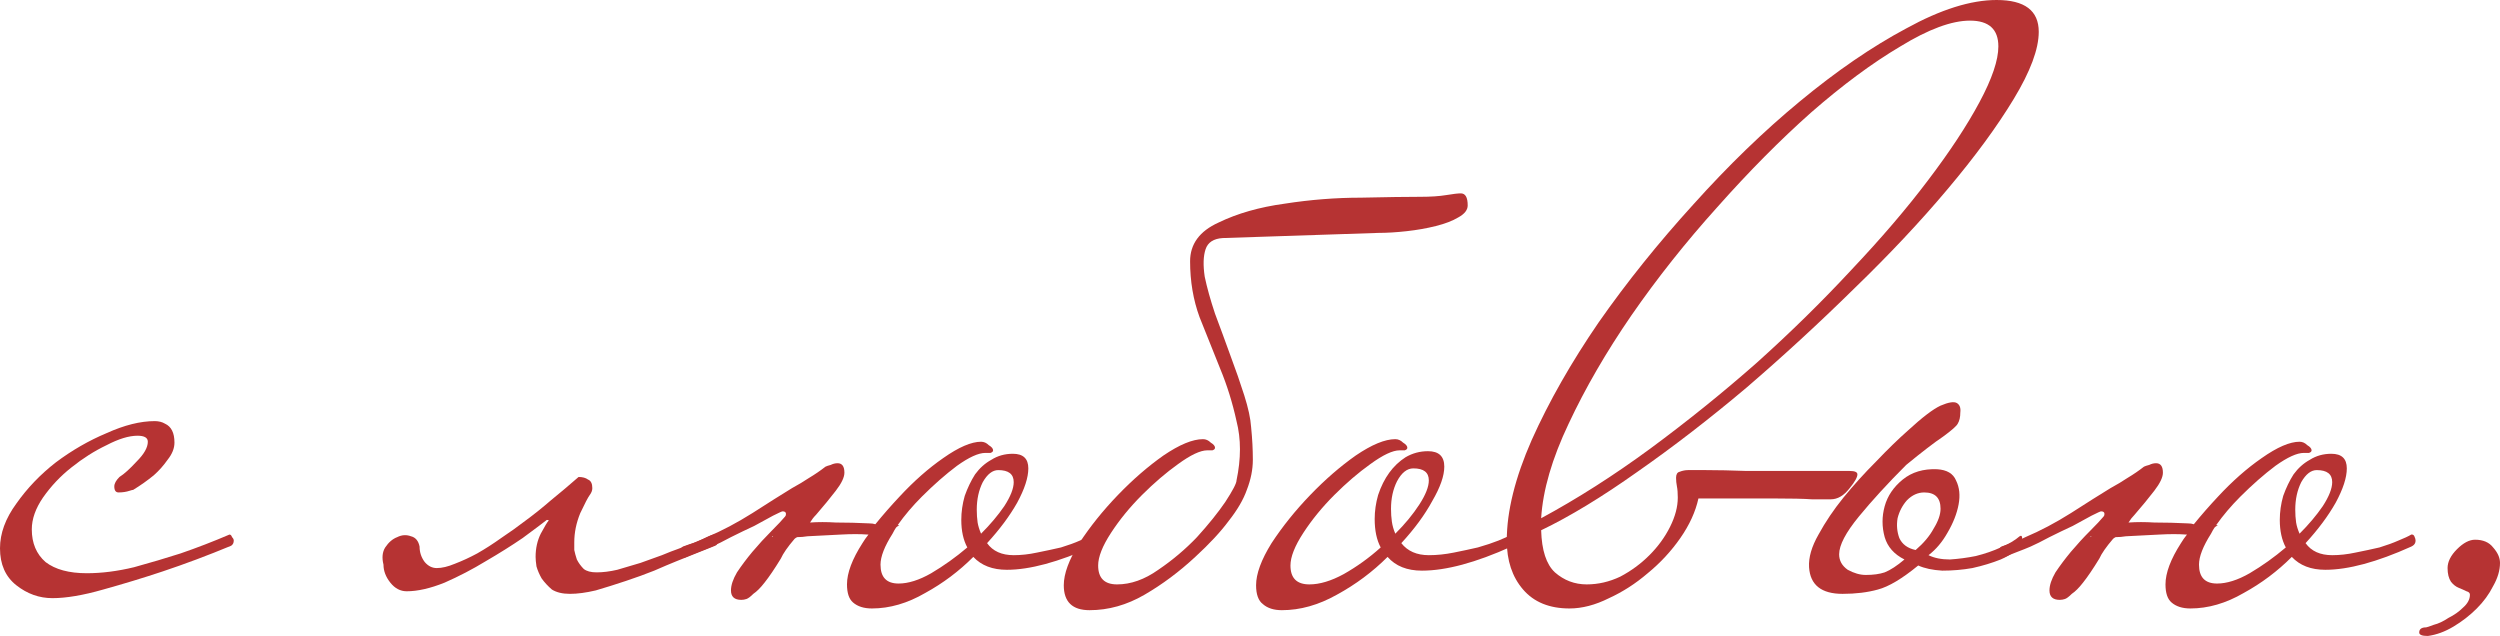 <?xml version="1.0" encoding="UTF-8"?> <svg xmlns="http://www.w3.org/2000/svg" viewBox="0 0 186.174 47.36" fill="none"><path d="M17.408 40.256C17.408 40.427 17.344 40.555 17.216 40.64C15.467 41.365 13.76 42.005 12.096 42.56C10.688 43.029 9.216 43.477 7.68 43.904C6.187 44.331 4.928 44.544 3.904 44.544C2.923 44.544 2.027 44.224 1.216 43.584C0.405 42.944 0 42.027 0 40.832C0 39.723 0.405 38.613 1.216 37.504C2.027 36.352 3.008 35.328 4.16 34.432C5.355 33.536 6.613 32.811 7.936 32.256C9.259 31.659 10.453 31.36 11.52 31.36C11.819 31.36 12.075 31.424 12.288 31.552C12.757 31.765 12.992 32.235 12.992 32.96C12.992 33.387 12.821 33.813 12.48 34.24C12.181 34.667 11.84 35.051 11.456 35.392C10.987 35.776 10.475 36.139 9.92 36.48C9.877 36.48 9.792 36.501 9.664 36.544C9.408 36.629 9.131 36.672 8.832 36.672C8.619 36.672 8.512 36.523 8.512 36.224C8.512 36.011 8.64 35.776 8.896 35.52C9.237 35.307 9.664 34.923 10.176 34.368C10.731 33.813 11.008 33.323 11.008 32.896C11.008 32.597 10.752 32.448 10.24 32.448C9.6 32.448 8.832 32.683 7.936 33.152C7.04 33.579 6.165 34.133 5.312 34.816C4.501 35.456 3.797 36.203 3.2 37.056C2.645 37.867 2.368 38.656 2.368 39.424C2.368 40.448 2.709 41.259 3.392 41.856C4.117 42.411 5.141 42.688 6.464 42.688C7.573 42.688 8.747 42.539 9.984 42.24C11.221 41.899 12.373 41.557 13.44 41.216C14.677 40.789 15.893 40.32 17.088 39.808C17.173 39.808 17.237 39.872 17.28 40C17.365 40.085 17.408 40.171 17.408 40.256Z" fill="#B63333"></path><path d="M31.246 40.704C31.246 41.131 31.374 41.515 31.63 41.856C31.886 42.155 32.185 42.304 32.526 42.304C32.91 42.304 33.358 42.197 33.87 41.984C34.425 41.771 34.979 41.515 35.534 41.216C36.131 40.875 36.729 40.491 37.326 40.064C37.966 39.637 38.563 39.211 39.118 38.784C39.758 38.315 40.398 37.803 41.038 37.248C41.721 36.693 42.403 36.117 43.086 35.52C43.385 35.52 43.619 35.584 43.79 35.712C44.003 35.797 44.11 36.011 44.11 36.352C44.11 36.523 44.046 36.693 43.918 36.864C43.79 37.035 43.555 37.483 43.214 38.208C42.915 38.933 42.766 39.659 42.766 40.384C42.766 40.512 42.766 40.704 42.766 40.96C42.809 41.173 42.873 41.408 42.958 41.664C43.086 41.92 43.257 42.155 43.47 42.368C43.683 42.539 44.003 42.624 44.43 42.624C44.899 42.624 45.411 42.56 45.966 42.432C46.563 42.261 47.139 42.091 47.694 41.92C48.291 41.707 48.825 41.515 49.294 41.344C49.806 41.131 50.19 40.981 50.446 40.896C51.257 40.597 51.897 40.341 52.366 40.128C52.707 39.957 52.963 39.851 53.134 39.808C53.347 39.808 53.454 39.957 53.454 40.256C53.454 40.469 53.39 40.597 53.262 40.64L50.382 41.792C49.955 41.963 49.401 42.197 48.718 42.496C48.078 42.752 47.374 43.008 46.606 43.264C45.838 43.52 45.091 43.755 44.366 43.968C43.641 44.139 43.001 44.224 42.446 44.224C41.891 44.224 41.443 44.117 41.102 43.904C40.803 43.648 40.547 43.371 40.334 43.072C40.163 42.773 40.035 42.475 39.95 42.176C39.907 41.877 39.886 41.643 39.886 41.472C39.886 40.832 40.014 40.256 40.27 39.744C40.569 39.189 40.761 38.869 40.846 38.784C40.889 38.741 40.846 38.72 40.718 38.72C40.334 39.019 39.737 39.467 38.926 40.064C38.115 40.619 37.198 41.195 36.174 41.792C35.193 42.389 34.169 42.923 33.102 43.392C32.035 43.819 31.097 44.032 30.286 44.032C29.817 44.032 29.411 43.819 29.07 43.392C28.729 42.965 28.558 42.517 28.558 42.048C28.43 41.536 28.473 41.109 28.686 40.768C28.942 40.384 29.241 40.128 29.582 40C29.923 39.829 30.265 39.808 30.606 39.936C30.947 40.021 31.161 40.277 31.246 40.704Z" fill="#B63333"></path><path d="M81.699 40.256C81.699 40.384 81.656 40.491 81.571 40.576C81.528 40.619 81.464 40.661 81.379 40.704C78.819 41.856 76.686 42.432 74.979 42.432C73.912 42.432 73.08 42.112 72.483 41.472C71.416 42.539 70.222 43.435 68.899 44.16C67.576 44.928 66.254 45.312 64.931 45.312C64.334 45.312 63.864 45.163 63.523 44.864C63.224 44.608 63.075 44.16 63.075 43.52C63.075 42.667 63.459 41.643 64.227 40.448C64.355 40.235 64.504 40.021 64.675 39.808H64.611C64.056 39.765 63.395 39.765 62.627 39.808C61.859 39.851 61.027 39.893 60.131 39.936C59.875 39.979 59.619 40 59.363 40C59.278 40.043 59.214 40.085 59.171 40.128C58.659 40.725 58.318 41.216 58.147 41.6C57.678 42.368 57.272 42.965 56.931 43.392C56.632 43.776 56.355 44.053 56.099 44.224C55.886 44.437 55.715 44.565 55.587 44.608C55.459 44.651 55.331 44.672 55.203 44.672C54.691 44.672 54.435 44.437 54.435 43.968C54.435 43.584 54.584 43.136 54.883 42.624C55.224 42.112 55.608 41.6 56.035 41.088C56.504 40.533 56.974 40.021 57.443 39.552C57.912 39.083 58.254 38.72 58.467 38.464C58.51 38.421 58.531 38.357 58.531 38.272C58.531 38.144 58.446 38.08 58.275 38.08C58.232 38.08 57.998 38.187 57.571 38.4C57.187 38.613 56.718 38.869 56.163 39.168C55.608 39.424 55.032 39.701 54.435 40C53.88 40.299 53.411 40.533 53.027 40.704C52.728 40.832 52.408 40.96 52.067 41.088C51.726 41.216 51.363 41.365 50.979 41.536C50.766 41.536 50.659 41.387 50.659 41.088C50.659 40.917 50.723 40.789 50.851 40.704C51.192 40.576 51.512 40.469 51.811 40.384C52.11 40.256 52.387 40.128 52.643 40C53.752 39.531 54.883 38.933 56.035 38.208C57.23 37.44 58.211 36.821 58.979 36.352C59.448 36.096 59.875 35.84 60.259 35.584C60.686 35.328 61.091 35.051 61.475 34.752C61.56 34.709 61.688 34.667 61.859 34.624C62.03 34.539 62.2 34.496 62.371 34.496C62.712 34.496 62.883 34.731 62.883 35.2C62.883 35.541 62.67 35.989 62.243 36.544C61.816 37.099 61.326 37.696 60.771 38.336C60.6 38.507 60.451 38.699 60.323 38.912C60.92 38.869 61.56 38.869 62.243 38.912C63.054 38.912 63.886 38.933 64.739 38.976C64.91 38.976 65.059 38.997 65.187 39.04C65.742 38.357 66.339 37.675 66.979 36.992C68.046 35.84 69.134 34.88 70.243 34.112C71.395 33.301 72.334 32.896 73.059 32.896C73.272 32.896 73.464 32.981 73.635 33.152C73.848 33.28 73.955 33.408 73.955 33.536C73.955 33.621 73.891 33.685 73.763 33.728C73.635 33.728 73.507 33.728 73.379 33.728C72.867 33.728 72.163 34.048 71.267 34.688C70.414 35.328 69.539 36.096 68.643 36.992C67.96 37.675 67.363 38.379 66.851 39.104H66.979L66.787 39.232L66.723 39.296C66.638 39.424 66.552 39.573 66.467 39.744C65.87 40.683 65.571 41.451 65.571 42.048C65.571 42.987 66.019 43.456 66.915 43.456C67.64 43.456 68.451 43.2 69.347 42.688C70.286 42.133 71.182 41.493 72.035 40.768C71.736 40.213 71.587 39.531 71.587 38.72C71.587 38.123 71.672 37.525 71.843 36.928C72.056 36.331 72.312 35.797 72.611 35.328C72.952 34.859 73.358 34.496 73.827 34.24C74.296 33.941 74.83 33.792 75.427 33.792C76.195 33.792 76.579 34.155 76.579 34.88C76.579 35.563 76.302 36.416 75.747 37.44C75.192 38.421 74.446 39.424 73.507 40.448C73.934 41.045 74.595 41.344 75.491 41.344C76.046 41.344 76.622 41.28 77.219 41.152C77.859 41.024 78.456 40.896 79.011 40.768C79.566 40.597 80.035 40.427 80.419 40.256C80.846 40.085 81.166 39.936 81.379 39.808H81.443C81.528 39.808 81.592 39.872 81.635 40C81.678 40.085 81.699 40.171 81.699 40.256ZM75.491 35.904C75.491 35.307 75.107 35.008 74.339 35.008C73.912 35.008 73.528 35.307 73.187 35.904C72.888 36.501 72.739 37.184 72.739 37.952C72.739 38.293 72.76 38.613 72.803 38.912C72.846 39.168 72.931 39.445 73.059 39.744C73.742 39.061 74.318 38.379 74.787 37.696C75.256 36.971 75.491 36.373 75.491 35.904ZM57.571 39.936H57.507C57.464 40.021 57.486 40.021 57.571 39.936Z" fill="#B63333"></path><path d="M92.083 35.776C92.424 34.155 92.424 32.683 92.083 31.36C91.784 29.995 91.379 28.693 90.867 27.456C90.355 26.176 89.842 24.896 89.33 23.616C88.861 22.336 88.626 20.949 88.626 19.456C88.626 18.176 89.33 17.216 90.739 16.576C92.147 15.893 93.789 15.424 95.667 15.168C97.587 14.869 99.485 14.72 101.363 14.72C103.282 14.677 104.754 14.656 105.778 14.656C106.546 14.656 107.186 14.613 107.698 14.528C108.21 14.443 108.573 14.4 108.786 14.4C109.128 14.4 109.299 14.699 109.299 15.296C109.299 15.637 109.064 15.936 108.595 16.192C108.168 16.448 107.613 16.661 106.931 16.832C106.248 17.003 105.523 17.131 104.754 17.216C103.986 17.301 103.282 17.344 102.643 17.344L91.058 17.728C90.376 17.771 89.949 18.048 89.779 18.56C89.608 19.072 89.587 19.755 89.715 20.608C89.885 21.419 90.141 22.336 90.482 23.36C90.867 24.384 91.25 25.429 91.635 26.496C92.019 27.52 92.36 28.501 92.659 29.44C92.957 30.379 93.128 31.168 93.17 31.808C93.256 32.661 93.299 33.472 93.299 34.24C93.299 34.965 93.149 35.712 92.851 36.48C92.595 37.205 92.147 37.973 91.507 38.784C90.909 39.595 90.077 40.491 89.011 41.472C87.816 42.581 86.557 43.52 85.234 44.288C83.912 45.056 82.546 45.44 81.139 45.44C79.859 45.44 79.219 44.821 79.219 43.584C79.219 42.731 79.602 41.685 80.371 40.448C81.181 39.211 82.141 38.016 83.25 36.864C84.36 35.712 85.491 34.731 86.643 33.92C87.837 33.109 88.818 32.704 89.587 32.704C89.8 32.704 89.992 32.789 90.163 32.96C90.376 33.088 90.482 33.216 90.482 33.344C90.482 33.429 90.419 33.493 90.291 33.536C90.163 33.536 90.034 33.536 89.906 33.536C89.394 33.536 88.669 33.877 87.731 34.56C86.834 35.2 85.939 35.968 85.042 36.864C84.147 37.76 83.378 38.699 82.738 39.68C82.098 40.661 81.779 41.472 81.779 42.112C81.779 43.051 82.248 43.52 83.186 43.52C84.211 43.52 85.234 43.157 86.258 42.432C87.325 41.707 88.285 40.896 89.139 40C89.992 39.061 90.696 38.187 91.25 37.376C91.805 36.523 92.083 35.989 92.083 35.776Z" fill="#B63333"></path><path d="M112.868 40.256C112.868 40.384 112.825 40.491 112.74 40.576C112.697 40.619 112.633 40.661 112.548 40.704C109.903 41.899 107.684 42.496 105.892 42.496C104.783 42.496 103.929 42.155 103.332 41.472C102.223 42.581 100.964 43.52 99.556 44.288C98.191 45.056 96.825 45.44 95.46 45.44C94.863 45.44 94.393 45.291 94.052 44.992C93.711 44.736 93.54 44.267 93.54 43.584C93.54 42.731 93.924 41.685 94.692 40.448C95.503 39.211 96.463 38.016 97.572 36.864C98.681 35.712 99.812 34.731 100.964 33.92C102.159 33.109 103.14 32.704 103.908 32.704C104.121 32.704 104.313 32.789 104.484 32.96C104.697 33.088 104.804 33.216 104.804 33.344C104.804 33.429 104.74 33.493 104.612 33.536C104.484 33.536 104.356 33.536 104.228 33.536C103.716 33.536 102.991 33.877 102.052 34.56C101.156 35.2 100.26 35.968 99.364 36.864C98.468 37.76 97.7 38.699 97.06 39.68C96.42 40.661 96.1 41.472 96.1 42.112C96.1 43.051 96.569 43.52 97.508 43.52C98.276 43.52 99.129 43.264 100.068 42.752C101.049 42.197 101.967 41.536 102.82 40.768C102.521 40.213 102.372 39.509 102.372 38.656C102.372 38.059 102.457 37.461 102.628 36.864C102.841 36.224 103.119 35.669 103.46 35.2C103.801 34.731 104.207 34.347 104.676 34.048C105.188 33.749 105.743 33.6 106.34 33.6C107.151 33.6 107.556 33.984 107.556 34.752C107.556 35.435 107.257 36.288 106.66 37.312C106.105 38.336 105.337 39.381 104.356 40.448C104.825 41.045 105.508 41.344 106.404 41.344C107.001 41.344 107.62 41.28 108.26 41.152C108.9 41.024 109.497 40.896 110.052 40.768C110.649 40.597 111.161 40.427 111.588 40.256C112.015 40.085 112.335 39.936 112.548 39.808H112.612C112.697 39.808 112.761 39.872 112.804 40C112.847 40.085 112.868 40.171 112.868 40.256ZM106.404 35.776C106.404 35.179 106.02 34.88 105.252 34.88C104.783 34.88 104.377 35.2 104.036 35.84C103.737 36.437 103.588 37.12 103.588 37.888C103.588 38.229 103.609 38.549 103.652 38.848C103.695 39.147 103.78 39.445 103.908 39.744C104.633 39.019 105.231 38.293 105.7 37.568C106.169 36.843 106.404 36.245 106.404 35.776Z" fill="#B63333"></path><path d="M151.825 2.368C151.825 3.648 151.206 5.312 149.968 7.36C148.731 9.408 147.089 11.648 145.04 14.08C143.035 16.469 140.71 18.944 138.065 21.504C135.462 24.064 132.795 26.517 130.065 28.864C127.334 31.168 124.625 33.259 121.937 35.136C119.291 37.013 116.902 38.464 114.769 39.488C114.811 40.981 115.152 42.027 115.793 42.624C116.475 43.221 117.265 43.52 118.16 43.52C119.014 43.52 119.846 43.328 120.656 42.944C121.467 42.517 122.193 41.984 122.832 41.344C123.472 40.704 123.985 40 124.369 39.232C124.752 38.464 124.944 37.739 124.944 37.056C124.944 36.715 124.923 36.437 124.88 36.224C124.838 36.011 124.816 35.797 124.816 35.584C124.816 35.328 124.902 35.179 125.073 35.136C125.286 35.051 125.499 35.008 125.713 35.008C125.798 35.008 126.246 35.008 127.057 35.008C127.91 35.008 128.913 35.029 130.065 35.072C131.259 35.072 132.539 35.072 133.904 35.072C135.27 35.072 136.55 35.072 137.744 35.072C138.128 35.072 138.32 35.157 138.32 35.328C138.32 35.541 138.128 35.883 137.744 36.352C137.318 36.907 136.849 37.184 136.336 37.184C136.294 37.184 136.209 37.184 136.081 37.184C135.952 37.184 135.569 37.184 134.929 37.184C134.331 37.141 133.371 37.12 132.048 37.12C130.726 37.12 128.87 37.12 126.481 37.12C126.267 38.101 125.819 39.083 125.137 40.064C124.454 41.045 123.643 41.92 122.705 42.688C121.808 43.456 120.849 44.075 119.824 44.544C118.8 45.056 117.819 45.312 116.88 45.312C115.387 45.312 114.235 44.843 113.425 43.904C112.614 42.965 112.209 41.749 112.209 40.256C112.209 38.08 112.827 35.584 114.065 32.768C115.345 29.909 117.009 26.987 119.057 24C121.147 21.013 123.494 18.091 126.096 15.232C128.699 12.331 131.345 9.771 134.032 7.552C136.763 5.291 139.408 3.477 141.968 2.112C144.529 0.704 146.768 0 148.688 0C150.779 0 151.825 0.789 151.825 2.368ZM148.817 3.456C148.817 2.176 148.112 1.536 146.704 1.536C145.339 1.536 143.611 2.176 141.521 3.456C139.43 4.693 137.211 6.336 134.865 8.384C132.561 10.432 130.235 12.779 127.888 15.424C125.542 18.027 123.409 20.715 121.489 23.488C119.611 26.219 118.054 28.907 116.816 31.552C115.579 34.155 114.896 36.501 114.769 38.592C117.456 37.141 120.166 35.413 122.896 33.408C125.67 31.36 128.315 29.227 130.832 27.008C133.35 24.747 135.696 22.443 137.873 20.096C140.091 17.749 141.99 15.531 143.569 13.44C145.19 11.307 146.47 9.365 147.408 7.616C148.347 5.867 148.817 4.48 148.817 3.456Z" fill="#B63333"></path><path d="M142.656 40.96C143.253 40.448 143.701 39.915 144 39.36C144.341 38.805 144.512 38.315 144.512 37.888C144.512 37.077 144.107 36.672 143.296 36.672C142.827 36.672 142.4 36.864 142.016 37.248C141.675 37.632 141.44 38.08 141.312 38.592C141.227 39.104 141.269 39.595 141.44 40.064C141.653 40.533 142.059 40.832 142.656 40.96ZM143.616 41.344C144.043 41.557 144.576 41.664 145.216 41.664C145.856 41.621 146.496 41.536 147.136 41.408C147.819 41.237 148.437 41.024 148.992 40.768C149.589 40.512 150.059 40.235 150.4 39.936C150.528 39.851 150.592 39.915 150.592 40.128C150.635 40.341 150.613 40.491 150.528 40.576C150.187 41.003 149.675 41.365 148.992 41.664C148.352 41.92 147.648 42.133 146.88 42.304C146.155 42.432 145.408 42.496 144.64 42.496C143.915 42.453 143.317 42.325 142.848 42.112C141.653 43.093 140.651 43.691 139.84 43.904C139.072 44.117 138.197 44.224 137.216 44.224C135.637 44.224 134.805 43.563 134.72 42.24C134.677 41.515 134.912 40.704 135.424 39.808C135.936 38.869 136.555 37.952 137.28 37.056C138.048 36.117 138.859 35.221 139.712 34.368C140.565 33.472 141.355 32.704 142.08 32.064C143.147 31.083 143.957 30.464 144.512 30.208C145.109 29.952 145.515 29.888 145.728 30.016C145.941 30.144 146.027 30.379 145.984 30.72C145.984 31.061 145.92 31.339 145.792 31.552C145.707 31.723 145.344 32.043 144.704 32.512C144.064 32.939 143.147 33.643 141.952 34.624C140.587 35.989 139.413 37.269 138.432 38.464C137.451 39.659 136.96 40.597 136.96 41.28C136.96 41.749 137.173 42.133 137.6 42.432C138.069 42.688 138.517 42.816 138.944 42.816C139.499 42.816 139.968 42.752 140.352 42.624C140.779 42.453 141.269 42.133 141.824 41.664C141.056 41.28 140.565 40.725 140.352 40C140.139 39.232 140.139 38.464 140.352 37.696C140.565 36.928 141.013 36.267 141.696 35.712C142.379 35.157 143.232 34.901 144.256 34.944C144.981 34.987 145.451 35.264 145.664 35.776C145.92 36.288 145.984 36.885 145.856 37.568C145.728 38.251 145.451 38.955 145.024 39.68C144.64 40.363 144.171 40.917 143.616 41.344Z" fill="#B63333"></path><path d="M179.886 40.256C179.886 40.384 179.844 40.491 179.758 40.576C179.716 40.619 179.652 40.661 179.567 40.704C177.007 41.856 174.873 42.432 173.166 42.432C172.1 42.432 171.268 42.112 170.67 41.472C169.604 42.539 168.409 43.435 167.086 44.16C165.764 44.928 164.441 45.312 163.119 45.312C162.521 45.312 162.052 45.163 161.711 44.864C161.412 44.608 161.263 44.16 161.263 43.52C161.263 42.667 161.647 41.643 162.415 40.448C162.542 40.235 162.692 40.021 162.863 39.808H162.798C162.244 39.765 161.582 39.765 160.814 39.808C160.047 39.851 159.215 39.893 158.318 39.936C158.063 39.979 157.806 40 157.551 40C157.465 40.043 157.401 40.085 157.359 40.128C156.847 40.725 156.505 41.216 156.335 41.6C155.865 42.368 155.46 42.965 155.119 43.392C154.82 43.776 154.543 44.053 154.286 44.224C154.073 44.437 153.903 44.565 153.775 44.608C153.646 44.651 153.518 44.672 153.39 44.672C152.878 44.672 152.623 44.437 152.623 43.968C152.623 43.584 152.772 43.136 153.07 42.624C153.412 42.112 153.796 41.6 154.222 41.088C154.692 40.533 155.161 40.021 155.631 39.552C156.1 39.083 156.441 38.72 156.654 38.464C156.697 38.421 156.719 38.357 156.719 38.272C156.719 38.144 156.633 38.08 156.462 38.08C156.42 38.08 156.185 38.187 155.759 38.4C155.374 38.613 154.905 38.869 154.351 39.168C153.796 39.424 153.22 39.701 152.623 40C152.068 40.299 151.598 40.533 151.214 40.704C150.916 40.832 150.596 40.96 150.255 41.088C149.913 41.216 149.551 41.365 149.166 41.536C148.953 41.536 148.847 41.387 148.847 41.088C148.847 40.917 148.911 40.789 149.039 40.704C149.38 40.576 149.7 40.469 149.999 40.384C150.297 40.256 150.574 40.128 150.831 40C151.94 39.531 153.071 38.933 154.222 38.208C155.417 37.44 156.399 36.821 157.166 36.352C157.636 36.096 158.063 35.84 158.446 35.584C158.873 35.328 159.279 35.051 159.662 34.752C159.748 34.709 159.876 34.667 160.047 34.624C160.217 34.539 160.388 34.496 160.559 34.496C160.9 34.496 161.071 34.731 161.071 35.2C161.071 35.541 160.857 35.989 160.431 36.544C160.004 37.099 159.513 37.696 158.958 38.336C158.788 38.507 158.639 38.699 158.51 38.912C159.108 38.869 159.748 38.869 160.431 38.912C161.241 38.912 162.073 38.933 162.927 38.976C163.097 38.976 163.246 38.997 163.374 39.04C163.929 38.357 164.526 37.675 165.166 36.992C166.233 35.84 167.321 34.88 168.431 34.112C169.582 33.301 170.521 32.896 171.246 32.896C171.46 32.896 171.652 32.981 171.822 33.152C172.036 33.28 172.143 33.408 172.143 33.536C172.143 33.621 172.079 33.685 171.95 33.728C171.822 33.728 171.695 33.728 171.567 33.728C171.055 33.728 170.351 34.048 169.454 34.688C168.601 35.328 167.727 36.096 166.83 36.992C166.148 37.675 165.551 38.379 165.038 39.104H165.166L164.975 39.232L164.911 39.296C164.825 39.424 164.74 39.573 164.654 39.744C164.057 40.683 163.758 41.451 163.758 42.048C163.758 42.987 164.207 43.456 165.102 43.456C165.828 43.456 166.639 43.2 167.534 42.688C168.473 42.133 169.369 41.493 170.223 40.768C169.924 40.213 169.775 39.531 169.775 38.72C169.775 38.123 169.86 37.525 170.03 36.928C170.244 36.331 170.5 35.797 170.799 35.328C171.14 34.859 171.545 34.496 172.014 34.24C172.484 33.941 173.017 33.792 173.614 33.792C174.382 33.792 174.766 34.155 174.766 34.88C174.766 35.563 174.489 36.416 173.935 37.44C173.38 38.421 172.633 39.424 171.695 40.448C172.121 41.045 172.783 41.344 173.678 41.344C174.233 41.344 174.809 41.28 175.406 41.152C176.046 41.024 176.644 40.896 177.199 40.768C177.753 40.597 178.223 40.427 178.606 40.256C179.033 40.085 179.353 39.936 179.567 39.808H179.631C179.716 39.808 179.78 39.872 179.822 40C179.865 40.085 179.886 40.171 179.886 40.256ZM173.678 35.904C173.678 35.307 173.295 35.008 172.526 35.008C172.1 35.008 171.716 35.307 171.374 35.904C171.076 36.501 170.927 37.184 170.927 37.952C170.927 38.293 170.948 38.613 170.991 38.912C171.033 39.168 171.118 39.445 171.246 39.744C171.929 39.061 172.505 38.379 172.974 37.696C173.444 36.971 173.678 36.373 173.678 35.904ZM155.759 39.936H155.695C155.652 40.021 155.673 40.021 155.759 39.936Z" fill="#B63333"></path><path d="M186.174 41.92C186.174 42.475 186.003 43.051 185.662 43.648C185.363 44.245 184.958 44.8 184.446 45.312C183.934 45.824 183.358 46.272 182.718 46.656C182.078 47.04 181.438 47.275 180.798 47.36C180.371 47.36 180.158 47.275 180.158 47.104C180.158 46.848 180.329 46.72 180.67 46.72C180.713 46.72 180.905 46.656 181.246 46.528C181.587 46.443 181.95 46.272 182.334 46.016C182.761 45.803 183.123 45.547 183.422 45.248C183.763 44.949 183.934 44.629 183.934 44.288C183.934 44.16 183.849 44.075 183.678 44.032C183.507 43.947 183.315 43.861 183.102 43.776C182.889 43.691 182.697 43.541 182.526 43.328C182.355 43.072 182.27 42.731 182.27 42.304C182.27 41.835 182.505 41.365 182.974 40.896C183.443 40.427 183.891 40.192 184.318 40.192C184.915 40.192 185.363 40.384 185.662 40.768C186.003 41.152 186.174 41.536 186.174 41.92Z" fill="#B63333"></path></svg> 